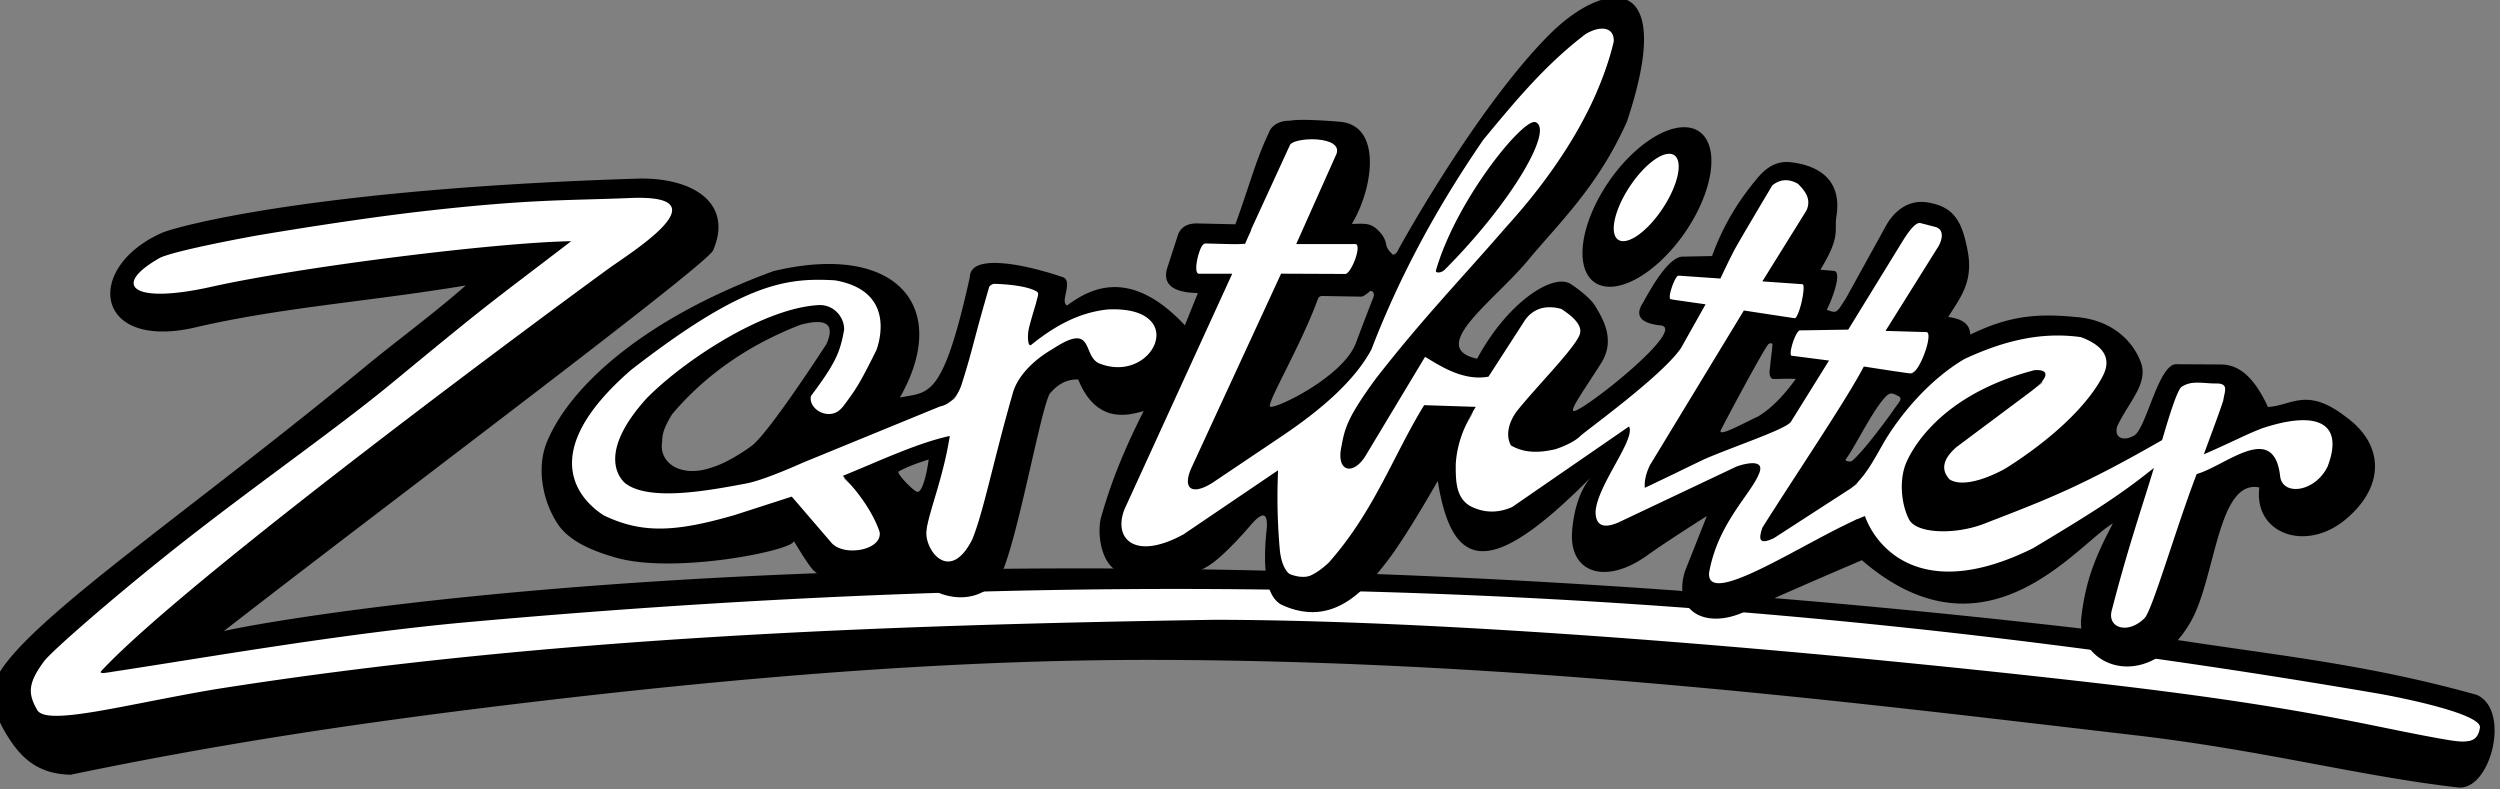 <svg xmlns="http://www.w3.org/2000/svg" width="500" height="157.897" viewBox="0 0 132.292 41.777"><rect x="0" y="0" width="132.292" height="41.777" fill="#808080" stroke="none"/><path d="M-1505.282-483.702c-1.273-1.619-1.208-3.742.359-9.238 1.974-6.927 2.135-7.549 1.129-7.537-1.034.012-4.89 2.257-10.614 3.91l-3.676 1.742 1.74 1.656c1.113 1.06 2.243 3.134 2.858 4.294 1.095 2.064 1.1 2.656.256 3.59-.624.69-1.957.953-3.433.953-2.23 0-4.248.496-7.182-5.054l-2.138-2.514-4.946 1.693c-7.377 2.527-9.518 2.727-13.552 2.762-4.18.036-7.982-1-10.146-3.047-2.128-2.013-2.845-4.101-2.845-6.718 0-4.6 3.762-10.187 11.404-15.861 10.262-7.62 17.367-10.612 23.872-10.623 4.178-.007 6.642.667 8.383 2.736 2.286 2.717 1.68 6.562-2.255 12.877-2.146 3.443-4.281 5.278-5.792 4.47-1.412-.756-1.477-3.268-.234-4.927 1.987-3.356 4.06-7.777 2.76-9.702-1.12-1.657-3.385-1.553-7.177-.427-6.592 1.958-16.565 8.787-20.893 13.93-2.897 3.444-4.092 6.653-2.837 9.079.976 1.887 2.732 2.626 7.376 2.556 7.597-.114 11.412-1.16 26.077-7.15 7.49-3.058 14.093-5.486 14.675-6.043.753-.72 1.11-3.092 2.543-8.226 1.108-3.968 2.15-7.962 2.316-8.23.669-1.082 7.305-.049 7.305 1.157 0 .372-.347 2.455-.771 3.982-1.08 3.886-1.075 3.676 2.569 1.32 4.747-3.067 9.312-3.996 12.696-2.582.884.37 2.313 1.676 2.528 2.257.921 2.49-2.283 6.5-5.465 6.503-2.068.002-3.557-1.115-4.732-3.108-.883-1.495-.618-1.651-1.86-1.403-2.044.41-5.59 2.743-6.957 4.73-.808 1.175-2.076 5.08-3.983 12.258-2.921 11.001-3.232 12.415-4.779 14.113a2.985 2.985 0 0 1-4.579-.178" style="fill:#fff;stroke-width:.174" transform="matrix(.366 0 0 .366 600.269 206.417)"/><path d="M-1295.699-457.984c-20.766-4.18-41.667-7.405-81.927-11.091-40.802-3.737-62.683-4.853-94.159-4.804-60.67.094-105.809 6.034-151.006 12.91-3.616.55-7.645 1.155-8.997 1.077-2.171-.124-3.589-.82-4.131-1.955-1.109-2.323-.324-4.447 4.02-8.706 17.698-17.345 33.624-26.424 52.75-42.12 4.45-3.653 11.008-9.034 14.747-11.72l5.596-4.018c-16.583 0-32.3 2.762-48.603 5.755-7.706 1.475-11.392 1.71-12.872.918-.724-.388-.804-1.716-.411-2.45 1.444-2.698 7.266-4.302 23.231-6.88 18.085-2.921 30.693-4.674 44.297-4.828 10.144-.115 11.927 1.12 10.581 3.387-.776 1.308-2.31 2.627-18.22 14.44-31.467 23.366-62.554 47.785-61.424 48.962.94.98 1.797-2.246 66.438-6.57 32.28-2.16 77.893-5.472 120.544-3.077 47.454 2.664 87.084 5.251 129.853 12.202 14.725 2.404 24.598 6.238 24.598 7.586 0 2.319-3.065 3.366-14.905.982M-1406.473-528.161c-1.165-.235-1.903-3.5.423-7.536 1.752-3.04 5.276-6.444 6.966-6.635.99-.111 2.227.606 2.352 1.892.365 3.785-4.834 13.269-9.74 12.279" style="fill:#fff;stroke-width:.174" transform="matrix(.366 0 0 .366 600.269 206.417)"/><path d="M-1397.026-545.57a6.62 13.268 34.777 0 0-10.35 7.705 6.62 13.268 34.777 0 0-2.171 14.696 6.62 13.268 34.777 0 0 12.998-7.074 6.62 13.268 34.777 0 0 2.172-14.697 6.62 13.268 34.777 0 0-2.649-.63m-1.526 3.836a2.86 7.332 33.47 0 1 .686.314 2.86 7.332 33.47 0 1-2.104 7.992 2.86 7.332 33.47 0 1-6.297 3.99 2.86 7.332 33.47 0 1 2.103-7.991 2.86 7.332 33.47 0 1 5.612-4.305" style="fill:#000;stroke:none;stroke-width:9.858" transform="matrix(.366 0 0 .366 600.269 206.417)"/><path d="M-1547.479-538.168c-47.225 1.454-67.063 6.936-69.177 7.847-11.173 4.962-9.904 16.79 4.328 13.79 12.583-2.986 25.193-3.79 39.579-6.174-4.425 3.922-10.02 8.027-14.417 11.65-25.301 20.855-47.936 36.043-52.994 44.32-.557.911-.586 1.056-.814 1.955-.51 2.834.86 5.56 2.406 7.877 1.827 2.737 4.223 4.837 8.7 4.932 22.026-4.585 42.107-7.524 62.514-10.008 33.748-4.107 64.858-6.646 94.205-6.593 53.792.097 103.203 6.42 141.487 10.86 18.897 2.192 32.368 5.897 46.992 7.587 4.669.461 7.664-11.14 2.705-13.385-15.568-4.353-27.938-5.589-42.81-7.867-171.982-21.544-274.56-3.326-282.937-1.364 23.578-18.347 69.81-52.894 70.734-55.041 2.808-6.462-2.308-10.424-10.5-10.386m.775 2.809c9.818.447-2.144 7.887-5.253 10.122-3.315 2.383-60.561 44.347-73.51 58.306-.318.45.835.198 2.008.02 13.346-2.026 33.183-5.524 51.168-7.136 92.86-8.324 178.72-6.326 276.013 10.336 2.494.427 15.084 2.874 14.75 4.947-.425 2.63-2.342 2.2-7.104 1.324-9.448-1.737-19.11-4.39-47.404-7.671s-87.24-9.186-128.38-9.26c-48.156.76-96.896 2.517-144.58 10.05-13.161 2.23-24.335 5.357-25.702 2.994s-1.356-3.873.99-7.049c1.114-1.509 11.16-10.25 20.749-17.742 10.589-8.272 21.736-16.045 29.448-22.402 14.695-12.112 13.111-10.717 26.017-20.586-10.594.166-38.792 3.637-52.062 6.599-11.395 2.543-14.454-.168-7.52-4.13 1.808-1.032 12.933-3.095 14.743-3.397 5.334-.892 14.939-2.431 23.221-3.382 15.719-1.805 21.162-1.56 30.145-1.936a26 26 0 0 1 2.263-.007z" style="fill:#000;stroke:none;stroke-width:8.5" transform="matrix(.366 0 0 .366 600.269 206.417)"/><path d="M-1335.1-472.633c-1.937-.227.262-4.473 3.602-15.335 1.374-4.469 2.42-7.675 2.324-7.77-.096-.096-1.244.974-3.199 2.376-4.87 3.494-13.48 8.798-16.12 9.93-8.122 3.481-14.994 3.456-19.114-1.013-1.01-1.096-3.037-2.968-3.21-3.512-.172-.545-.517-.99-.766-.99-.25 0-3.487 2.6-8.488 5.134-9.539 4.83-13.267 5.135-13.52 3.365-.23-1.603 2.137-6.331 5.07-10.905 1.528-2.383 2.189-4.12 2.115-4.507-.263-1.389-1.42-.935-6.913 1.633-13.983 6.536-14.552 7.296-15.254 6.713-1.068-.886-1.883-2.896.81-8.384 2.457-5.006 2.954-5.444 2.16-5.444-.209 0-2.717 2.17-7.513 5.47-7.46 5.133-9.507 6.53-11.02 6.53-2.1 0-4.865-2.109-5.185-3.245-.982-3.485-.385-7.266 1.53-10.511 1.086-1.84 1.3-2.004-3.321-2.004h-2.802l-3.623 6.808c-4.066 7.639-7.759 13.455-9.964 15.693-1.262 1.28-2.333 2.029-4.233 2.029-1.274 0-2.915-.776-3.129-1.106-.205-.318-1.327-4.186-1.133-7.943l.298-5.78-5.8 4.162c-3.714 2.663-8.248 5.61-9.3 6.087-3.782 1.717-7.815-.253-7.815-3.13 0-.7 3.891-9.076 8.376-18.437 4.976-10.386 8.316-17.685 5.368-17.156-2.728.49-2.97-.864-2.093-3.378.501-1.438 1.06-1.978 3.95-1.867 1.605.062 2.478.008 2.588-.119s1.615-2.817 3.344-6.625 3.37-8.134 3.647-8.32c.278-.187 2.012-.014 3.17.182 5.217.886 4.226 1.014.987 8.258-1.559 3.488-2.832 6.103-2.83 6.459 0 .527.236.592 3.607.353 2.272-.162 4.786.047 4.9.234.092 1.583-.751 3.16-1.215 4.671l-5.442.016-4.073.126-6.888 13.67c-4.054 8.047-6.577 14.366-6.577 15.149 0 1.183-.358.839.74.843 2 .008 14.445-8.46 19.865-13.614 4.48-4.26 4.591-4.418 6.716-9.52 6.727-16.157 15.553-29.308 25.765-38.921 4.287-4.036 6.57-4.43 7.736-3.265.592.592.55 1.063-.343 3.835-1.21 3.756-3.986 10.447-6.676 14.602-2.159 3.336-6.5 8.634-13.618 16.618-13.737 15.41-17.449 19.564-18.24 24.558-.201 1.27-.615 1.6-.16 2.222 1.265 1.727 1.418.442 6.915-7.174l4.577-8.133 2.774 1.694c1.188.725 2.795 1.254 4.112 1.363l2.396.198 3-5.076c3.1-5.244 5.808-5.61 7.983-4.71 1.923.797 3.457 2.609 3.134 3.857-.15.581-2.313 3.32-4.16 5.441-5.331 6.12-6.427 6.762-6.267 8.671.123 1.465.339 1.713 1.952 2.24 3.256 1.062 4.403.645 9.62-3.35 7.926-6.069 11.404-9.504 13.604-13.44 1.095-1.959 2.051-3.166 2.125-3.328s-.645-.162-2.117-.609l-2.78-.843 1.216-3.75s.5.321 3.707.446l2.69.104 1.308-2.669c.72-1.468 2.45-4.607 3.844-6.977 2.398-4.074 2.612-4.83 3.948-4.696.883.089 2.943 1.05 3.385 1.902l.914 1.76-1.134 2c-.624 1.1-2.137 3.613-3.363 5.583s-2.114 3.168-1.975 3.307c.139.14 1.438.4 2.891.526l3.168.272-.775 2.362c-.317.966-.947 2.521-1.157 2.717-.21.195-2.006.095-3.99-.224-3.487-.56-3.1-.547-3.702.396-6.269 9.824-13.305 21.006-13.506 22.436l-.245 1.747 3.64-1.7c2.003-.934 5.708-3.314 8.881-4.642 3.173-1.327 5.814-2.152 6.516-2.48 1.255-.587 6.661-8.38 6.146-8.897-.13-.13-1.402-.357-2.825-.504s-3.116-.31-3.116-.364.756-1.784 1.017-2.557c1.07-3.16 2.216-1.964 6.214-1.973l2.366-.005 4.11-6.966c4.462-7.566 5.701-8.553 7.27-8.423 1.726.143 3.426 1.301 3 2.434-.151.404-2.53 3.991-4.64 7.325s-2.777 5.132-2.777 5.289c0 .156-.21.813 1.473.813h3.59l-.27 2.194c-.114.92-.612 2.185-1.028 2.82-.663 1.012-1.515 1.651-3.09 1.404l-3.608-.566c-1.699-.266-1.326-.19-2.079 1.27-.44.853-3.262 5.144-6.918 10.828-9 13.993-10.825 14.097.12 7.965l6.232-3.491 2.874-5.13c6.31-11.262 14.448-15.793 24.898-16.676 2.89-.244 4.182-.14 6.012.745 3.805 1.842 3.903 5.274-1.215 10.662-7.48 7.874-18.71 12.51-20.422 9.311-.803-1.5.82-3.744 7.963-9.129 3.566-2.688 6.603-4.14 6.749-4.52s.029-.927-.26-1.216c-1.4-1.399-9.97 2.946-14.25 6.908-4.704 4.356-6.309 7.38-5.092 11.893.78 2.89 1.433 3.477 6.072 3.272 3.355-.148 4.096-.49 9.98-2.832 3.68-1.465 9.794-4.283 13.586-6.263l6.894-3.6 1.296-3.328c.812-2.085 1.557-4.551 1.876-4.754.135-.086 6.484-.607 6.484.623 0 .553-.642 3.278-1.427 5.41-.785 2.131-1.313 3.46-1.174 3.6.14.14 1.943-.736 4.655-1.947 3.81-1.7 5.636-2.78 8.04-2.952 2.725-.195 4.817.957 5.677 1.817 2.53 2.53-2.22 9.164-5.873 8.803-1.206-.12-1.998-.406-2.5-2.15-.32-1.107-1.349-2.301-1.642-2.654-.917-1.105-2.439-.943-6.388 1.196l-3.394 1.838-3.118 8.595c-3.438 9.474-3.625 12.551-4.628 13.356-1.18.946-4.656-.255-5.08.38-.425.636 1.936.228 0 0z" style="fill:#fff;stroke-width:.174" transform="matrix(.366 0 0 .366 600.269 206.417)"/><path d="M-1416.007-559.04c-7.885 7.858-16.711 21.87-21.765 30.889-.357.734-.405.822-.896 1.015-.649-.598-.909-.976-1.01-1.565-.151-.876-.72-1.569-1.176-2.01-1.134-1.095-2.015-.927-3.767-.896 3.13-5.23 4.38-14.261-1.75-14.771s-7.202-.144-7.202-.144c-1.34-.044-2.626.55-3.04 1.703-1.93 4.032-2.82 7.715-4.855 13.267l-5.363-.12q-2.155-.093-2.883 1.487l-1.631 5.03q-.954 3.443 4.457 3.543l-1.882 4.661c-8.274-8.84-14.192-4.907-17.04-2.868-1.046-.542.823-3.242-.464-4.037-4.95-1.727-13.521-3.692-13.582-.068-3.96 17.846-5.962 16.559-10.118 17.42 7.513-13.199-.57-22.515-18.277-18.277-18.738 6.852-29.466 16.688-32.76 24.723-1.53 3.728-.622 8.584 1.618 11.903 1.817 2.69 5.707 4.053 8.46 4.824 8.612 2.41 25.865-1.15 25.62-2.448 0 0 1.901 3.229 2.798 4.214s8.23 5.757 14.03.05c3.641 5 11.392 5.62 13.692-.737s5.144-22.058 6.441-24.742q1.755-2.202 4.162-2.12c2.686 6.602 7.387 5.124 9.464 4.568-2.72 5.386-4.62 9.945-6.16 15.38-.584 2.063-.149 7.1 3.022 8.042s8.364 1.55 12.557-1.083c2.319-1.456 5.921-5.694 5.921-5.694q2.675-3.22 2.463.252c-.689 6.232.01 9.926 2.087 11.082 7.472 3.493 12.162-2.189 15.359-6.333 2.778-3.602 7.27-11.548 7.27-11.548 2.17 13.555 8.032 13.705 22.145-.53-1.699 1.92-2.56 5.144-2.73 8.01-.344 5.823 4.851 7.596 10.85 3.3 3.085-2.21 8.642-5.703 8.642-5.703l-3.156 7.957c-1.881 6.028 3.174 8.424 8.665 5.853 5.575-2.61 16.908-7.425 16.908-7.425 17.997 15.547 31.117-2.328 36.28-5.314-2.198 4.27-3.963 7.843-4.594 13.985-.402 6.697 9.659 10.779 15.816.302 3.67-6.353 3.896-20.738 9.964-19.488-.862 6.646 6.682 9.457 12.487 4.604 5.806-4.853 5.465-10.904.033-14.799-5.665-4.414-7.84-1.627-11.276-1.443-1.812-3.895-3.874-6.098-6.764-6.146l-6.581-.037c-2.57.18-4.344 9.656-6.081 10.348-1.37.792-2.863.388-2.377-1.356 1.691-3.62 4.606-6.222 3.392-9.354-1.385-3.574-4.778-6.161-9.504-6.473-5.957-.585-9.867.017-15.131 2.552-.031-1.527-1.166-2.28-3.183-2.547 1.705-2.756 3.644-4.991 2.829-9.453-.816-4.461-2.037-6.457-5.731-7.097s-5.638 2.482-6.17 3.494l-5.716 10.355c-1.373 2.115-1.266 2.227-2.772 1.662.8-1.54 2.202-5.356 1.109-5.611l-2.032-.185c3.049-4.991 1.925-5.524 2.352-7.952.86-6.208-4.36-7.316-6.588-7.581s-3.72.901-4.93 2.358c-1.939 2.33-4.566 5.87-6.5 11.203l-4.122.08c-2.18-.143-4.884 4.937-5.855 6.656q-1.881 2.866 2.699 3.31c3.46.787-11.907 12.83-12.754 12.348-.499-.283 1.786-3.374 4.034-6.97 2.13-3.407.072-6.554-.836-8.115s-3.674-3.318-3.674-3.318c-2.605-1.497-9.109 2.774-13.454 10.85-7.369-1.588 2.54-8.41 7.334-14.202 4.427-5.35 10.156-10.687 14.326-20.086 7.342-22.005-3.27-20.493-11.154-12.634m7.46-.798c1.104-.042 1.84.574 1.788 1.849-2.35 10.105-9.152 19.8-15.503 26.762-6.284 7.275-12.065 13.209-18.93 22.03-4.045 5.557-4.442 7.047-4.936 9.75-.83 3.809 1.81 4.284 3.59 1.184l8.495-14.122c1.854 1.065 5.361 3.565 9.17 2.862l5.06-7.833c.381-.63 1.852-2.957 5.466-1.958q3.386 2.162 2.61 3.835c-.898 2.08-6.185 7.406-8.893 10.77-1.475 1.863-1.74 3.862-.979 5.14 1.768 1.007 3.787 1.156 6.425.53 1.403-.46 2.83-1.149 3.611-1.917s11.778-8.654 14.539-12.706l3.548-6.321-5.032-.718c-.555-.136.63-3.46 1.122-3.427l6.055.418s1.268-2.703 2.002-4.09c.735-1.387 5.507-9.383 5.507-9.383q1.674-1.347 3.673-.245c1.305 1.251 1.918 2.401 1.265 3.87l-6.381 10.259 5.792.407c.599.021-.508 5.034-1.105 4.924l-7.362-1.122-13.587 22.377q-.857 1.796-.734 3.264l8.485-4.08c4.025-1.795 12.142-4.447 12.664-5.508l5.484-8.816-5.337-.689c-.706.112.57-3.917 1.223-3.672l6.895-.11 7.956-12.945c1.15-1.816 1.957-2.624 2.529-2.448l2.203.572c.999.345 1.07 1.43.408 2.692l-7.707 12.315 5.912.17c1.133.087-1.151 6.333-2.326 5.987l-2.488-.358-4.235-.65c-2.523 4.845-9.77 15.52-14.655 23.28-.596 1.738-.5 2.553 1.674 1.522l11.096-7.18c2.043-1.577 3.335-4.115 4.743-6.576 2.29-3.922 6.49-9.063 11.677-12.124 5.893-2.748 11.285-3.958 16.87-3.167q5.128 1.933 3.101 5.71c-2.407 4.574-7.908 9.415-13.915 13.21-2.175 1.277-6.214 2.92-8.197 1.641q-1.933-2.095.98-4.65l10.527-7.867c3.1-2.281 2.93-3.428.76-3.267-14.994 3.897-18.462 13.135-18.693 13.798-.855 2.453-.499 5.706.567 7.773s6.551 2.244 10.72.683c9.173-3.554 14.017-5.354 25.872-12.148.832-2.817 2.115-7.162 2.809-7.692 1.591-1.05 3.195-.425 5.297-.5 1.582.116.866 1.32.75 2.448-.935 2.77-2.154 5.951-2.826 7.807 5.148-2.268 5.9-2.785 8.44-3.77 7.996-2.651 11.858-.774 9.465 5.508-1.768 3.686-6.378 4.325-6.854 1.55-.859-8.212-7.875-1.626-12.08-.443-2.892 7.485-6.449 19.812-7.543 20.842-2.342 2.338-5.308 1.474-4.774-.979 2.425-9.45 4.716-15.966 6.13-20.751-5.196 4.208-9.853 7.028-17.471 11.613-16.471 8.167-22.856-.514-24.31-4.651-7.518 2.932-23.042 13.678-22.525 8.159 1.311-7.321 6.243-11.454 7.3-14.515.756-2.19-2.995-.96-3.427-.762l-16.927 8.015q-3.316 1.47-3.367-1.468c.184-3.842 5.867-10.565 4.835-12.382l-16.89 11.647q-3.141 1.387-6.12-.163c-1.985-1.224-2.053-3.481-2.039-5.997q.225-4.161 2.897-8.322l-7.466-.245c-4.486 7.302-7.223 15.352-13.79 22.764-3.875 3.631-6.527 2.652-7.057-1.632a85 85 0 0 1-.271-11.719l-13.682 9.271c-7.053 3.846-10.196.639-8.527-3.63l15.58-34.056h-4.838c-.584-.064-.35-1.725-.062-2.695.273-.918.603-1.773 1.07-1.68l3.409.089c.916.012 1.116.03 2.285-.046.916-2.165.625-1.264.916-2.165l5.548-12.075c.489-1.251 8.24-1.469 6.608 1.55l-5.687 12.736 8.543-.008c1.042.043-.596 4.362-1.469 4.325l-9.26-.04-13.014 28.19c-1.255 2.93.137 3.908 3.1 2.04l10.077-6.773c5.82-3.916 10.512-8.064 12.891-12.484 4.146-10.787 9.58-20.726 16.197-30.353 4.447-5.357 8.84-10.746 14.768-15.257.837-.5 1.63-.763 2.293-.788zm-9.701 13.494c-2.15.075-11.37 11.561-14.224 21.478-.096.404.774.38 1.269-.116 9.774-9.799 15.866-20.402 13.097-21.347a.5.5 0 0 0-.142-.015m-103.738 22.816c.871-.006 1.734.026 2.61.076 8.89 1.533 6.37 9.017 6.044 10.024-2.563 5.136-2.88 5.53-4.731 8.077-1.713 2.534-5.204.69-4.774-1.37 3.58-4.765 4.222-6.328 4.804-9.594.034-1.84-1.509-3.638-3.65-3.56-8.277.449-19.892 8.352-24.938 13.521-7.106 7.876-3.893 11.486-3.103 12.21 3.415 2.68 11.804 1.147 17.554.062 2.655-.5 8.126-2.988 8.126-2.988l19.878-8.149c1.5-.27 2.644-1.713 3.09-3.103 1.623-5.058 1.701-6.262 4.028-14.215q.339-.404.793-.404c1.556.038 4.805.282 6.127 1.153.361.237-.076 1.106-.17 1.682 0 0-.838 2.722-1.046 3.701s-.147 2.616.349 2.291c3.577-2.885 7.044-4.704 11.083-5.127 12.028-.55 6.594 10.969-1.27 7.789-2.461-1.135-.634-6.077-6.692-2.077-2.981 1.712-5.22 4.13-5.827 6.577-2.806 9.797-4.215 17.136-5.828 21.001-3.324 6.513-6.969 1.338-6.603-1.37.365-2.709 2.456-7.682 3.372-13.63-4.8 1.051-10.356 3.7-15.462 5.77q3.96 4.2 5.308 8.076c.51 2.69-5.305 3.72-7.039 1.5l-5.654-6.577-8.308 2.682c-8.358 2.403-13.238 2.749-18.883.027-2.793-1.802-10.554-8.448 3.998-21.056 14.223-11.022 20.718-12.955 26.814-13m73.127 2.34c.089.008 3.606.065 5.564.094.412.006 1.164-.683 1.342-.83.33.026.694.292.402 1.026a418 418 0 0 0-2.48 6.486c-1.84 4.954-11.839 9.704-12.415 9.214-.525-.447 4.56-9.048 6.885-15.491.105-.292.308-.513.702-.5zm-73.131 3.77q2.814-.041 1.409 3.162s-8.275 12.822-10.802 14.716c-1.358 1.02-3.856 2.572-5.687 3.11-4.567 1.649-7.837-.646-7.27-3.739-.023-1.355.608-2.566 1.431-3.92 5.01-5.94 11.421-10.176 18.575-12.94q1.406-.375 2.344-.389m138.17 3.253c-.077 1.131-.217 1.844-.419 3.948 0 .638.204 1.02.572 1.02.7.034 1.55-.074 3.222 0-1.585 2.208-3.376 4.158-5.41 5.407-2.646 1.251-5.45 2.82-5.482 2.14.085-.323 6.467-12.256 6.935-12.565.23-.207.601-.164.582.05m18.062 7.376c.98.428.15.99-.591 2.141-.142.22-4.056 5.693-5.957 7.3-.24.203-1.107.03-.917-.221 1.361-1.804 3.724-6.813 5.674-8.956.731-.804 1.043-.613 1.791-.264m-140.055 9.241c-.212 1.654-.857 4.844-1.675 4.677-.629-.21-3-2.652-2.67-2.939 1.332-.749 2.992-1.308 4.345-1.738" style="fill:#000;stroke-width:8.5" transform="matrix(.366 0 0 .366 600.269 206.417)"/></svg>